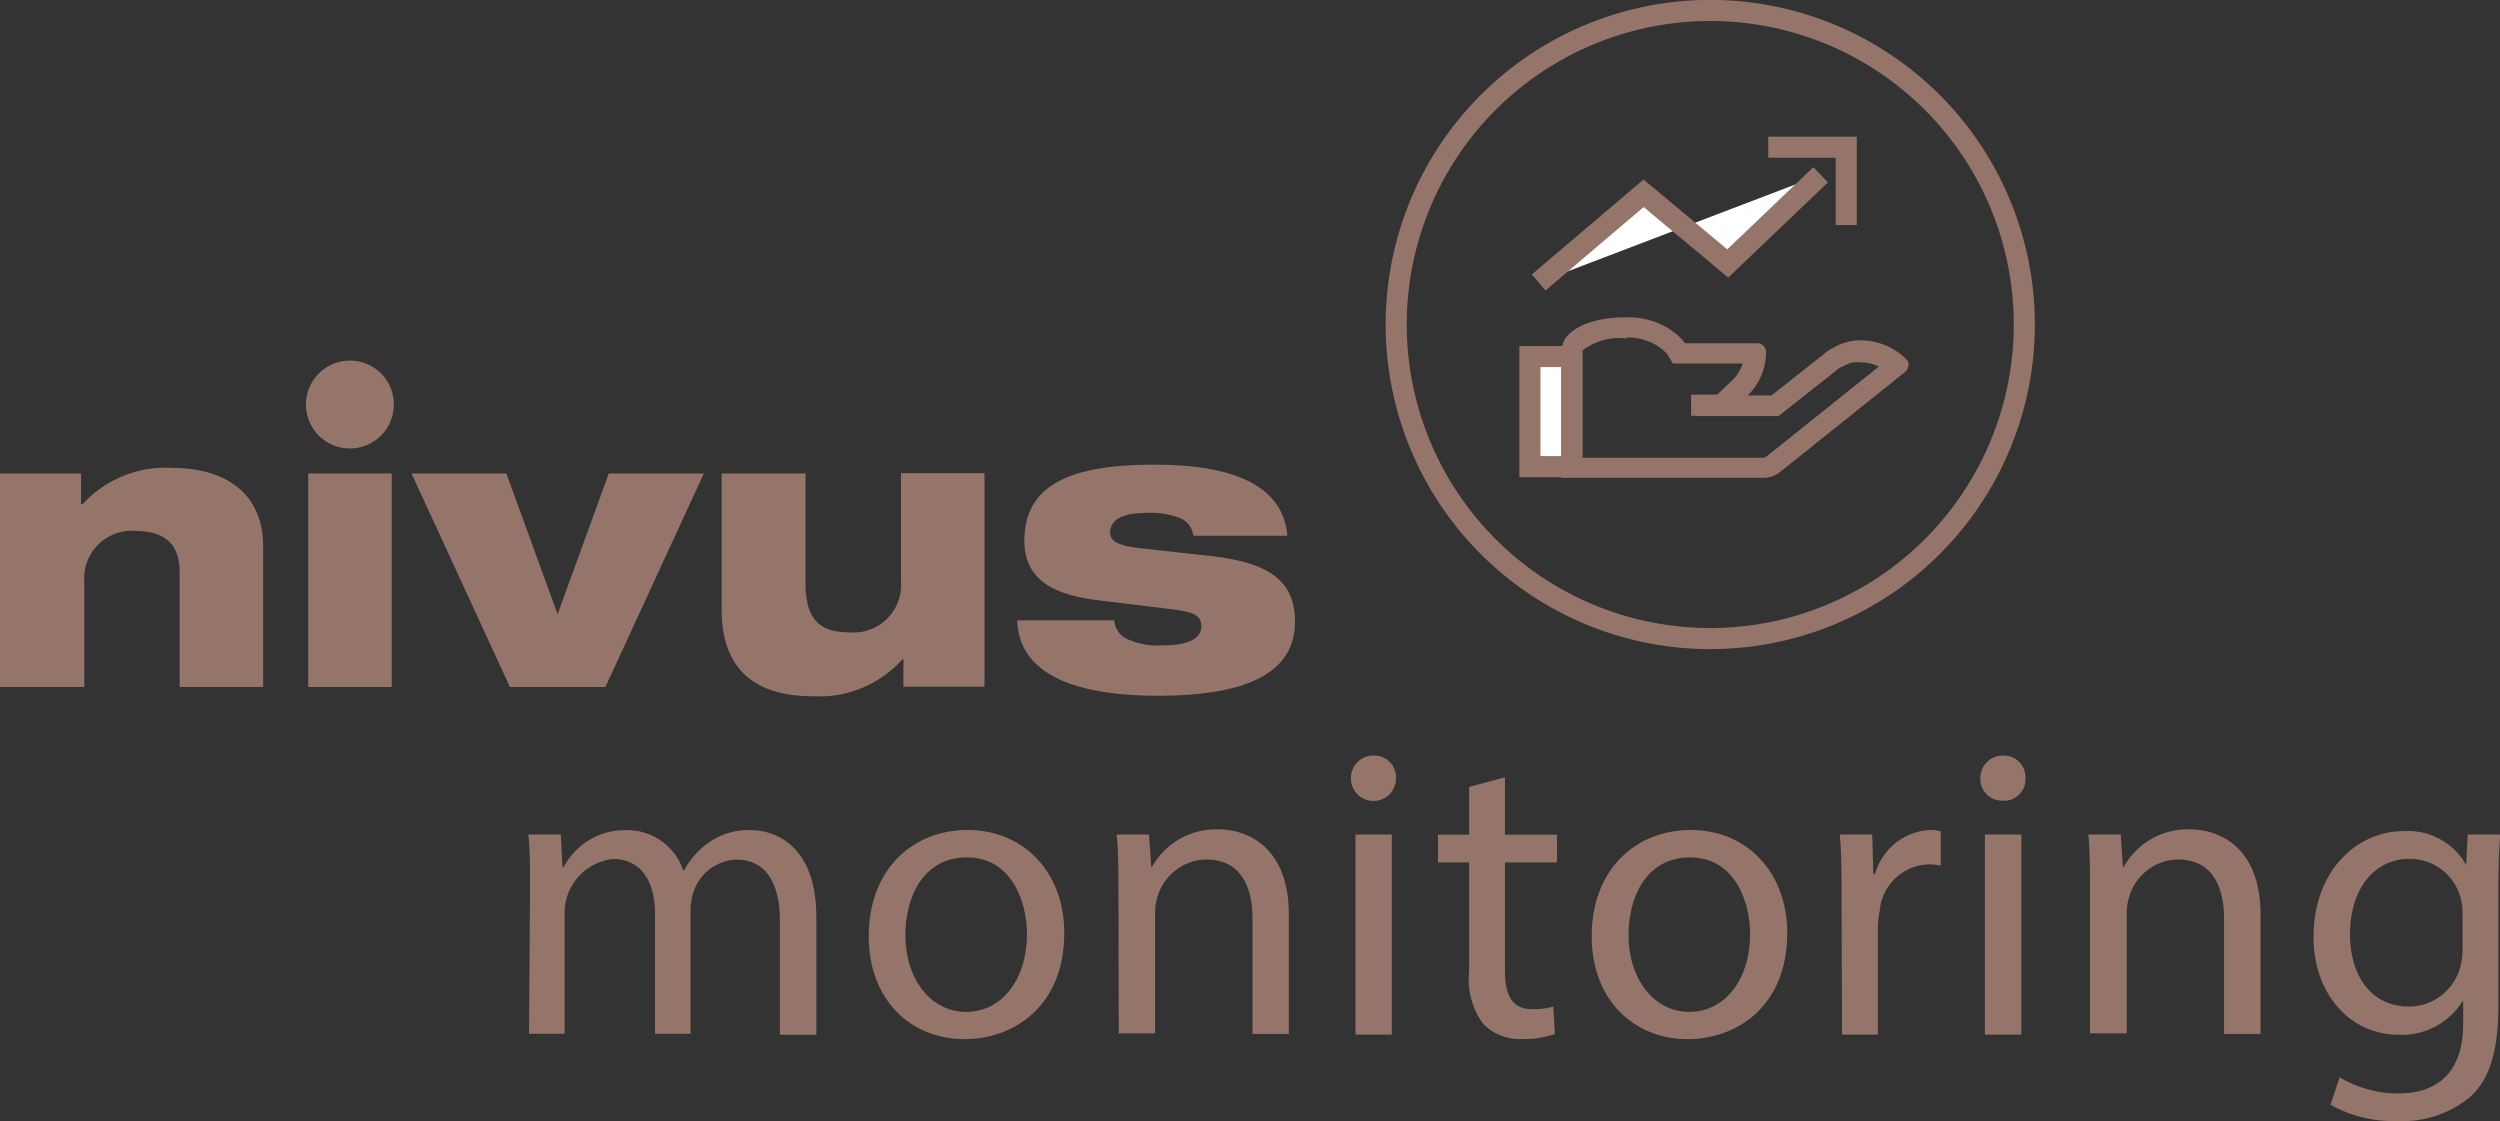<?xml version="1.0" encoding="UTF-8"?>
<svg xmlns="http://www.w3.org/2000/svg" id="Ebene_1" data-name="Ebene 1" viewBox="0 0 154.19 69.15">
  <rect x="0" y="0" width="154.19" height="69.15" fill="#333333" stroke="none"/>
  <defs>
    <style>.cls-1{fill:#95756a;}.cls-2{fill:none;stroke:#95756a;stroke-miterlimit:10;stroke-width:1.3px;}.cls-3{fill:#fff;}</style>
  </defs>
  <path class="cls-1" d="M161.9,171.26h5v1.89H167a6.93,6.93,0,0,1,5.54-2.23c3.23,0,5.59,1.55,5.59,4.83v8.68h-5.15v-7.12c0-1.68-.93-2.5-2.68-2.5a2.93,2.93,0,0,0-3.2,3.16v6.46H161.9V171.26Z" transform="translate(-161.9 -142.06)"></path>
  <polygon class="cls-1" points="19.01 29.2 24.16 29.2 24.16 42.37 19.01 42.37 19.01 29.2 19.01 29.2"></polygon>
  <polygon class="cls-1" points="25.38 29.2 31.23 29.2 34.39 37.88 37.55 29.2 43.41 29.2 37.34 42.37 31.45 42.37 25.38 29.2 25.38 29.2"></polygon>
  <path class="cls-1" d="M206.43,171.26h5.15v6.8c0,2.24.93,3,2.68,3a2.94,2.94,0,0,0,3.21-3.16v-6.66h5.15v13.17h-5v-1.7h-.05A6.89,6.89,0,0,1,212,185c-3.18,0-5.59-1.36-5.59-5.33v-8.38Z" transform="translate(-161.9 -142.06)"></path>
  <path class="cls-1" d="M230.62,180.32a1.38,1.38,0,0,0,.73,1.12,4.5,4.5,0,0,0,2.28.42c1.14,0,2.36-.22,2.36-1.17,0-.71-.51-.88-1.78-1.05l-4.59-.56c-3-.36-4.54-1.43-4.54-3.67,0-3.57,3.06-4.69,8-4.69,3.53,0,7.9.64,8.22,4.38H235.5a1.33,1.33,0,0,0-.92-1.12,4.89,4.89,0,0,0-1.85-.29c-1.48,0-2.36.34-2.36,1.24,0,.41.32.75,1.66.92l4.44.49c3.58.39,5.3,1.46,5.3,4.06,0,3.13-2.91,4.57-8.43,4.57-3.65,0-8.58-.66-8.7-4.65Z" transform="translate(-161.9 -142.06)"></path>
  <path class="cls-1" d="M186.19,167a2.71,2.71,0,1,1-2.7-2.7,2.7,2.7,0,0,1,2.7,2.7Z" transform="translate(-161.9 -142.06)"></path>
  <path class="cls-1" d="M194.59,196.87c0-1.27,0-2.32-.1-3.34h2l.1,2h.08a4.27,4.27,0,0,1,3.88-2.27,3.65,3.65,0,0,1,3.49,2.48h.05a5,5,0,0,1,1.38-1.61,4.21,4.21,0,0,1,2.73-.87c1.63,0,4.05,1.07,4.05,5.36v7.26H210v-7c0-2.37-.87-3.8-2.68-3.8a2.89,2.89,0,0,0-2.65,2,3.75,3.75,0,0,0-.18,1.12v7.62h-2.19v-7.39c0-2-.87-3.39-2.58-3.39a3.34,3.34,0,0,0-3,3.34v7.44h-2.19Z" transform="translate(-161.9 -142.06)"></path>
  <path class="cls-1" d="M227.54,199.6c0,4.57-3.17,6.55-6.15,6.55-3.34,0-5.91-2.44-5.91-6.34,0-4.13,2.7-6.56,6.11-6.56S227.54,195.83,227.54,199.6Zm-9.8.13c0,2.7,1.56,4.74,3.75,4.74s3.75-2,3.75-4.79c0-2.09-1-4.74-3.7-4.74S217.74,197.38,217.74,199.73Z" transform="translate(-161.9 -142.06)"></path>
  <path class="cls-1" d="M230.88,196.87c0-1.27,0-2.32-.11-3.34h2l.13,2h.05a4.54,4.54,0,0,1,4.08-2.32c1.71,0,4.36,1,4.36,5.26v7.36h-2.24v-7.11c0-2-.74-3.65-2.86-3.65a3.2,3.2,0,0,0-3,2.3,3.26,3.26,0,0,0-.15,1v7.42h-2.24Z" transform="translate(-161.9 -142.06)"></path>
  <path class="cls-1" d="M248,190.07a1.39,1.39,0,0,1-2.78,0,1.38,1.38,0,0,1,1.4-1.41A1.34,1.34,0,0,1,248,190.07Zm-2.5,15.8V193.53h2.24v12.34Z" transform="translate(-161.9 -142.06)"></path>
  <path class="cls-1" d="M254.72,190v3.54h3.21v1.71h-3.21v6.66c0,1.53.43,2.39,1.68,2.39a4.84,4.84,0,0,0,1.3-.15l.1,1.68a5.41,5.41,0,0,1-2,.31,3.13,3.13,0,0,1-2.43-.94,4.63,4.63,0,0,1-.86-3.22v-6.73h-1.92v-1.71h1.92v-2.95Z" transform="translate(-161.9 -142.06)"></path>
  <path class="cls-1" d="M272.13,199.6c0,4.57-3.16,6.55-6.14,6.55-3.34,0-5.92-2.44-5.92-6.34,0-4.13,2.71-6.56,6.12-6.56S272.13,195.83,272.13,199.6Zm-9.79.13c0,2.7,1.56,4.74,3.75,4.74s3.75-2,3.75-4.79c0-2.09-1-4.74-3.7-4.74S262.34,197.38,262.34,199.73Z" transform="translate(-161.9 -142.06)"></path>
  <path class="cls-1" d="M275.48,197.38c0-1.45,0-2.7-.11-3.85h2l.07,2.43h.11a3.7,3.7,0,0,1,3.41-2.71,2.43,2.43,0,0,1,.64.08v2.12a3.44,3.44,0,0,0-.77-.08,3.14,3.14,0,0,0-3,2.88,6.39,6.39,0,0,0-.11,1.05v6.57h-2.21Z" transform="translate(-161.9 -142.06)"></path>
  <path class="cls-1" d="M286.82,190.07a1.31,1.31,0,0,1-1.42,1.37,1.33,1.33,0,0,1-1.36-1.37,1.38,1.38,0,0,1,1.41-1.41A1.33,1.33,0,0,1,286.82,190.07Zm-2.5,15.8V193.53h2.25v12.34Z" transform="translate(-161.9 -142.06)"></path>
  <path class="cls-1" d="M290.8,196.87c0-1.27,0-2.32-.1-3.34h2l.13,2h.05a4.54,4.54,0,0,1,4.08-2.32c1.71,0,4.36,1,4.36,5.26v7.36h-2.25v-7.11c0-2-.74-3.65-2.85-3.65a3.19,3.19,0,0,0-3,2.3,3.26,3.26,0,0,0-.15,1v7.42H290.8Z" transform="translate(-161.9 -142.06)"></path>
  <path class="cls-1" d="M316.1,193.53c-.06.9-.11,1.89-.11,3.39v7.17c0,2.83-.56,4.56-1.75,5.63a6.52,6.52,0,0,1-4.49,1.48,7.93,7.93,0,0,1-4.11-1l.56-1.7a7,7,0,0,0,3.62,1c2.3,0,4-1.19,4-4.3v-1.38h-.05a4.4,4.4,0,0,1-3.93,2.06c-3.06,0-5.25-2.6-5.25-6,0-4.19,2.73-6.56,5.56-6.56A4.12,4.12,0,0,1,314,195.4h0l.1-1.87Zm-2.32,4.87a3.28,3.28,0,0,0-.13-1,3.24,3.24,0,0,0-3.14-2.37c-2.14,0-3.67,1.81-3.67,4.67,0,2.42,1.22,4.44,3.65,4.44a3.29,3.29,0,0,0,3.11-2.3,4.16,4.16,0,0,0,.18-1.2Z" transform="translate(-161.9 -142.06)"></path>
  <path class="cls-2" d="M281.08,175.77a19.37,19.37,0,1,1,0-27.39,19.37,19.37,0,0,1,0,27.39Z" transform="translate(-161.9 -142.06)"></path>
  <polyline class="cls-3" points="96.6 28.78 94.36 28.78 94.35 21.99 96.59 21.99"></polyline>
  <path class="cls-2" d="M258.5,170.84h-2.24v-6.79h2.24m7.7,3h2.23" transform="translate(-161.9 -142.06)"></path>
  <path class="cls-1" d="M262.23,162.88a3.42,3.42,0,0,1,1.72.41,3.25,3.25,0,0,1,.43.29,2.36,2.36,0,0,1,.34.31l.36.59h4.3a2.39,2.39,0,0,1-.61,1l-2.33,2.24h5.16l.35-.28,3.19-2.52,0,0h0a1.39,1.39,0,0,1,.32-.23l.06,0,.08-.06a2.16,2.16,0,0,1,.6-.22,2.12,2.12,0,0,1,.44,0,2.64,2.64,0,0,1,1.14.26l-6.95,5.56a.31.31,0,0,1-.18.06H259.51V164a1.69,1.69,0,0,1,0-.33,3.76,3.76,0,0,1,2.69-.74m0-1.3c-1.77,0-3.17.47-3.78,1.33a2.1,2.1,0,0,0-.24,1.08v7.49h12.48a1.62,1.62,0,0,0,1-.34l7.74-6.19a.68.68,0,0,0,.21-.4.43.43,0,0,0-.16-.4,4,4,0,0,0-2.79-1.15,2.84,2.84,0,0,0-.72.08,3.15,3.15,0,0,0-1,.4,2.79,2.79,0,0,0-.59.4l-3.19,2.52h-1.47a3.72,3.72,0,0,0,1.13-2.68.54.54,0,0,0-.54-.54h-4.45a3.6,3.6,0,0,0-.6-.61,6.52,6.52,0,0,0-.6-.41,4.79,4.79,0,0,0-2.38-.58Z" transform="translate(-161.9 -142.06)"></path>
  <polyline class="cls-3" points="94.9 17.42 101.37 11.92 106.56 16.25 112.29 10.78"></polyline>
  <path class="cls-2" d="M256.8,159.48l6.47-5.5,5.19,4.33,5.73-5.47m-3.23-1.7h4.81v4.8" transform="translate(-161.9 -142.06)"></path>
</svg>
